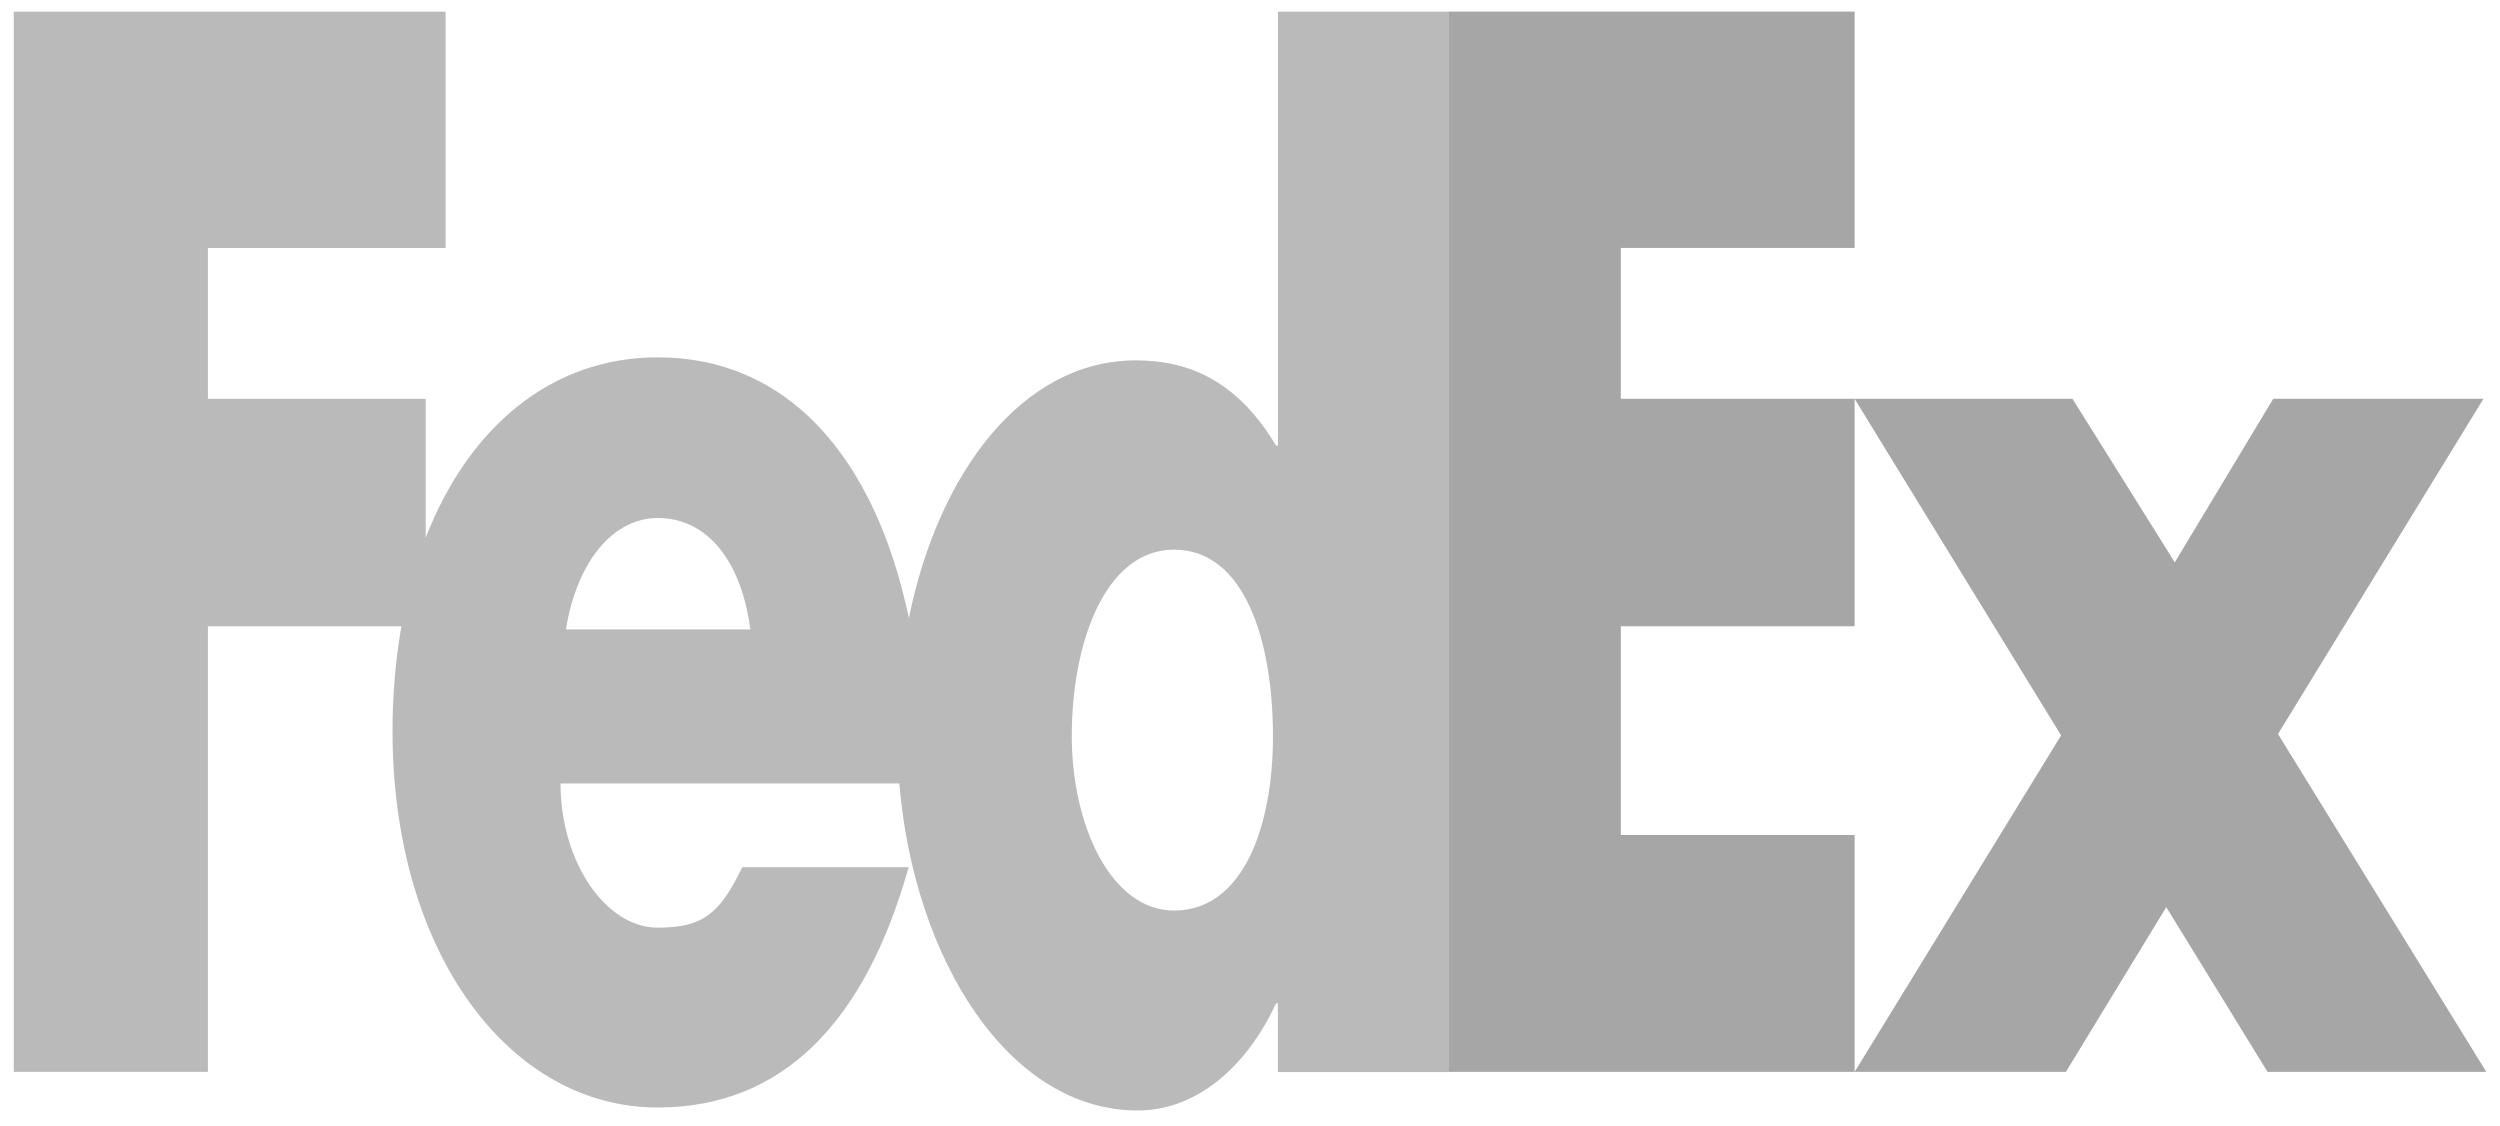 <svg width="91" height="41" viewBox="0 0 91 41" fill="none" xmlns="http://www.w3.org/2000/svg">
<path d="M82.539 39.017L78.852 33.02L75.198 39.017H67.508L75.024 26.769L67.508 14.517H75.438L79.162 20.469L82.745 14.517H90.397L82.919 26.718L90.501 39.017H82.539ZM52.743 39.017V0.422H67.508V9.025H58.998V14.517H67.508V22.795H58.998V30.393H67.508V39.017H52.743Z" fill="#A6A6A6"/>
<path d="M46.517 0.422V16.218H46.448C45.069 13.919 43.345 13.117 41.346 13.117C37.251 13.117 34.166 17.159 33.083 22.498C31.848 16.614 28.663 13.007 23.941 13.007C20.105 13.007 17.077 15.504 15.495 19.573V14.517H7.568V9.026H16.22V0.424H0.501V39.017H7.568V22.795H14.611C14.394 24.043 14.286 25.325 14.288 26.611C14.288 34.658 18.527 40.313 23.939 40.313C28.489 40.313 31.489 37.212 33.075 31.566H27.018C26.2 33.265 25.578 33.767 23.94 33.767C22.042 33.767 20.403 31.363 20.403 28.517H32.735C33.27 34.91 36.703 40.422 41.416 40.422C43.448 40.422 45.309 38.972 46.447 36.523H46.515V39.023H52.746V0.424H46.517V0.422ZM20.6 22.911C20.994 20.458 22.304 18.856 23.94 18.856C25.741 18.856 26.985 20.409 27.312 22.911H20.6ZM42.736 33.144C40.44 33.144 39.013 30.041 39.013 26.8C39.013 23.335 40.254 20.007 42.736 20.007C45.31 20.007 46.336 23.337 46.336 26.8C46.336 30.083 45.25 33.144 42.736 33.144Z" fill="#BABABA"/>
</svg>
